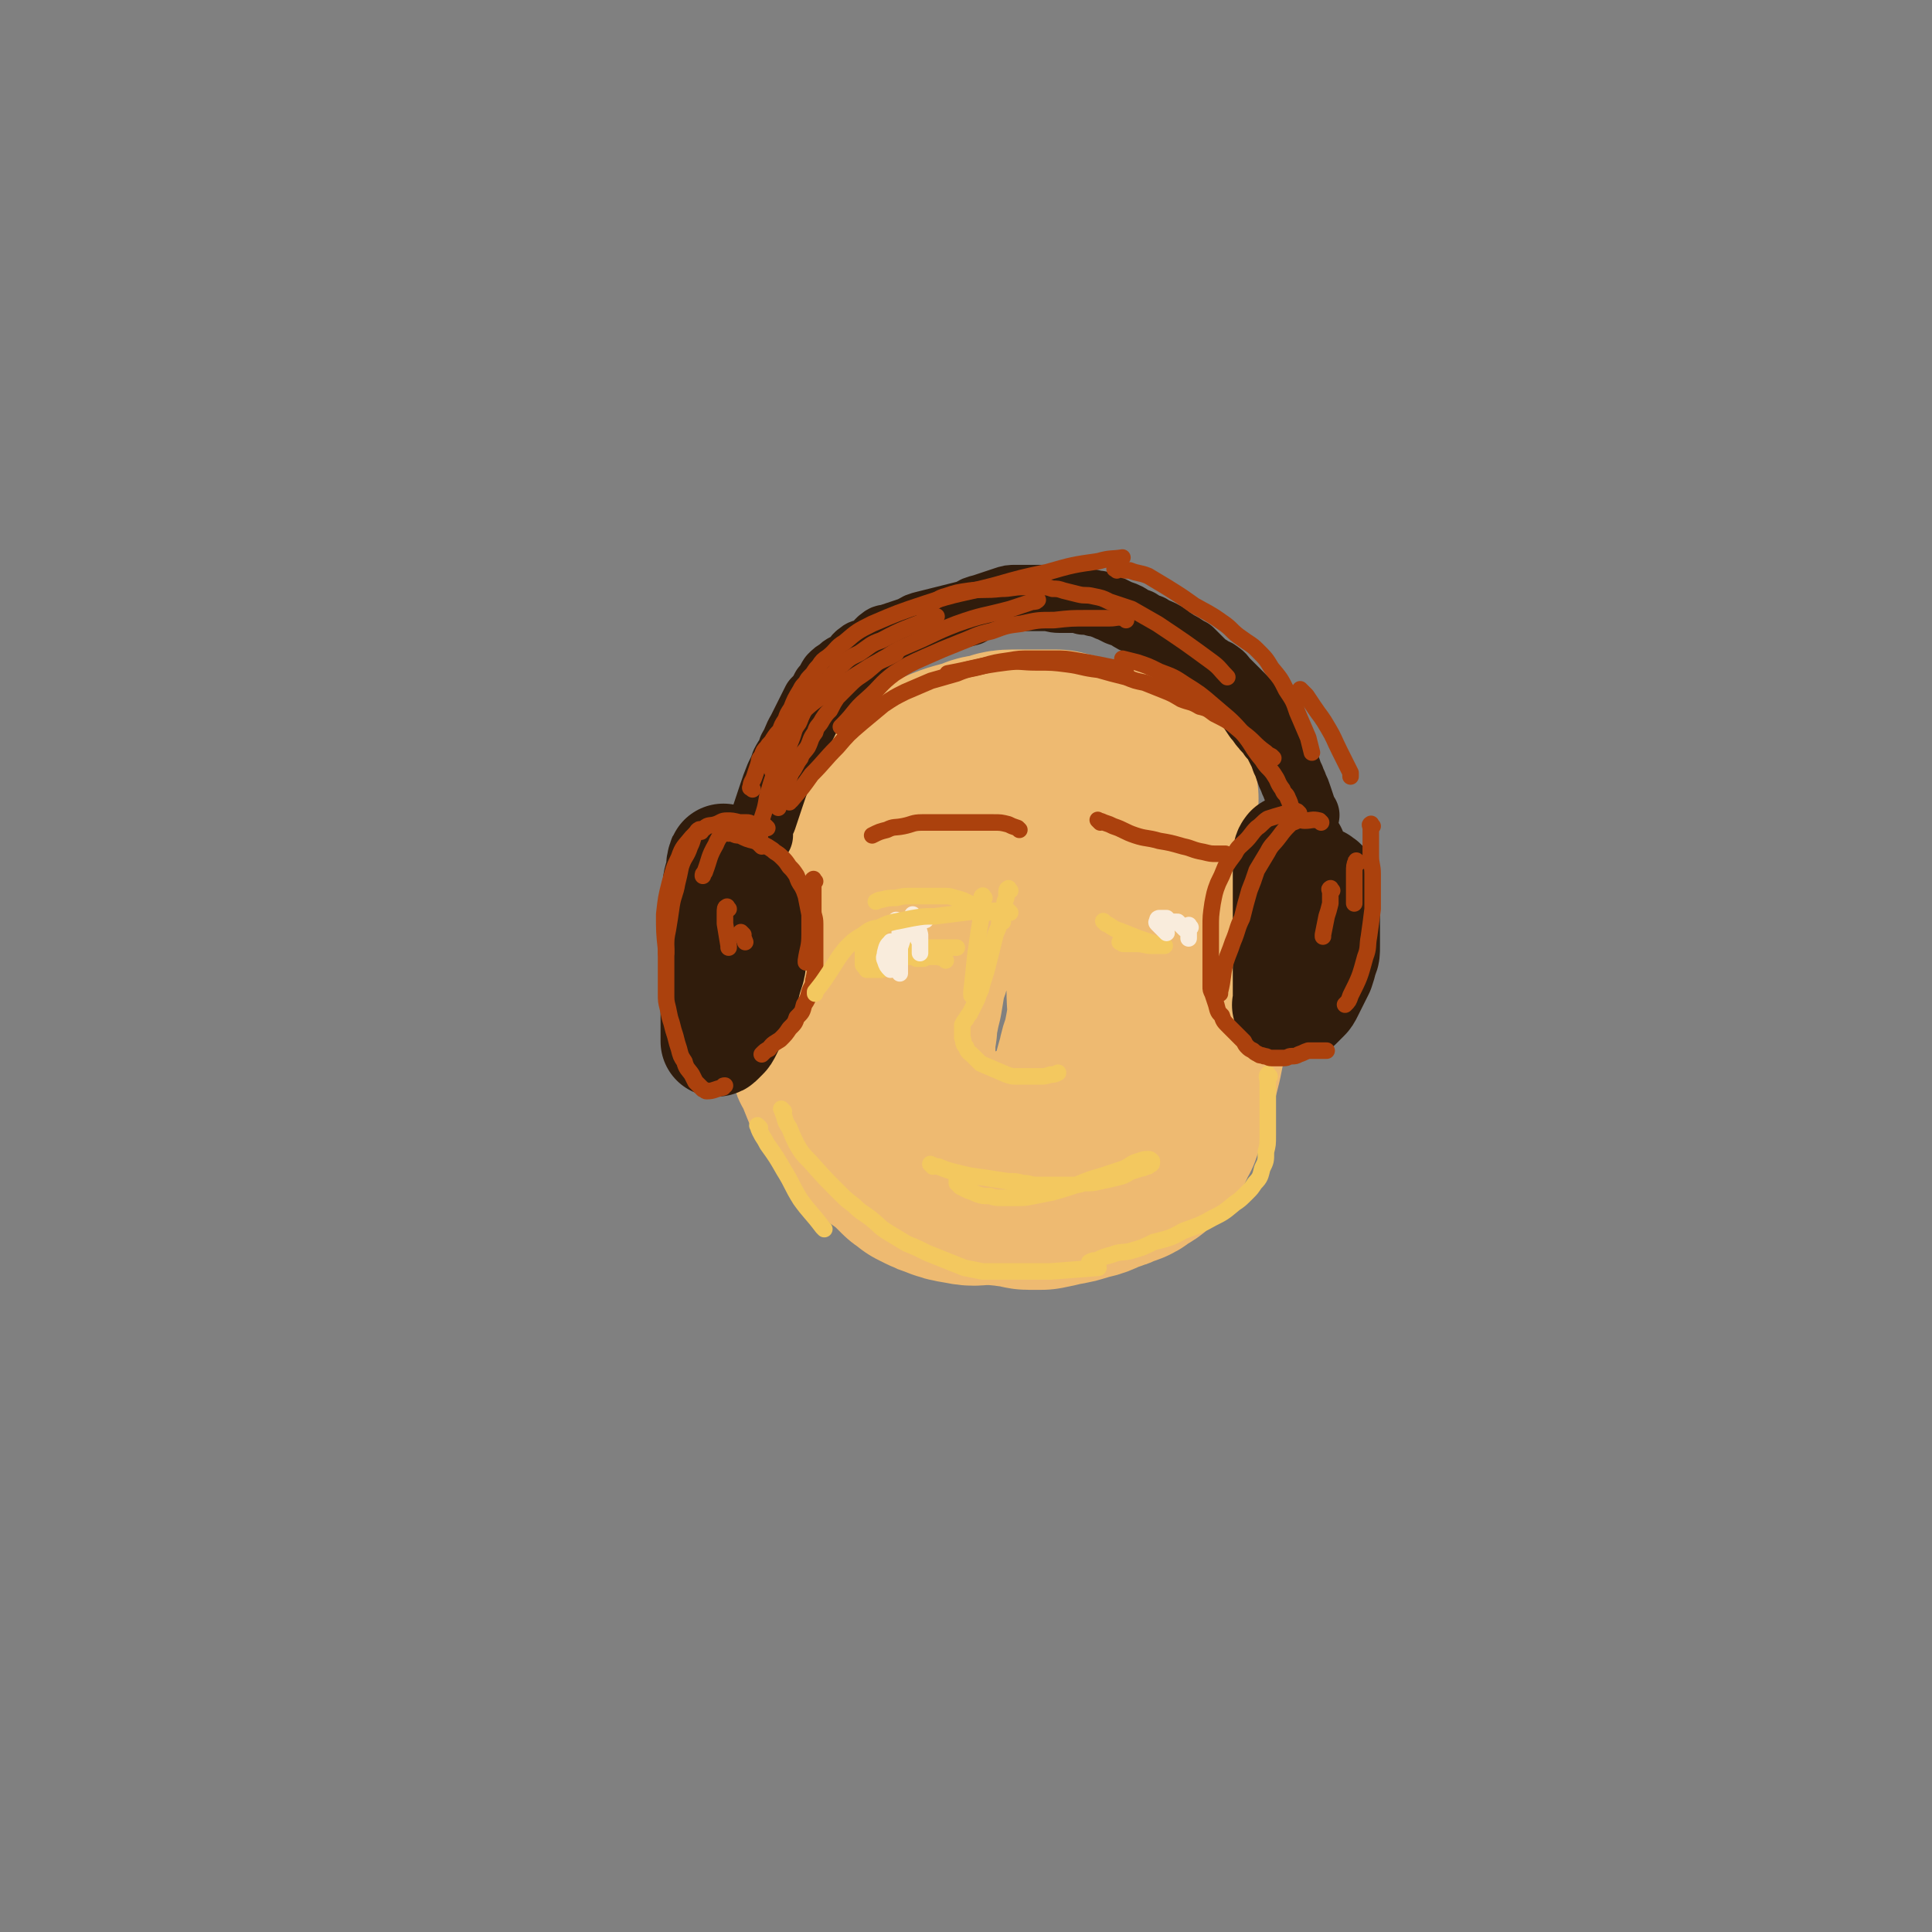 <svg viewBox='0 0 1050 1050' version='1.1' xmlns='http://www.w3.org/2000/svg' xmlns:xlink='http://www.w3.org/1999/xlink'><rect x="0" y="0" width="1050" height="1050" fill="#808080" stroke="none"/><g fill='none' stroke='#EEBA71' stroke-width='120' stroke-linecap='round' stroke-linejoin='round'><path d='M558,431c-1,-1 -1,-1 -1,-1 -2,-1 -2,0 -4,0 -2,0 -2,0 -4,0 -4,1 -4,1 -7,2 -3,1 -3,1 -6,3 -4,2 -4,2 -7,4 -4,4 -4,4 -7,9 -5,7 -5,7 -9,15 -4,6 -4,6 -7,14 -4,7 -3,8 -6,16 -3,7 -3,7 -6,14 -2,6 -2,6 -4,12 -1,5 -2,5 -3,10 -1,6 -1,6 -2,12 -1,4 -1,4 -2,9 -1,4 -1,4 -1,8 -1,6 -1,6 -1,11 0,5 0,5 0,10 0,5 0,5 0,9 0,3 0,3 0,7 0,3 0,3 0,5 0,3 1,3 2,6 1,2 1,2 2,5 1,1 1,1 2,3 1,1 1,1 3,3 1,1 1,1 2,3 2,2 2,2 4,4 2,2 2,2 4,4 2,1 2,1 4,3 2,1 2,1 4,2 2,1 2,1 5,2 5,2 5,2 11,3 5,1 5,1 11,0 4,0 4,-1 8,-2 4,-1 4,-1 8,-3 3,-1 3,-1 5,-2 7,-2 7,-2 12,-6 6,-3 6,-3 12,-7 4,-3 4,-3 8,-8 4,-5 4,-5 7,-10 2,-4 1,-4 3,-7 2,-8 2,-8 4,-15 1,-6 2,-5 3,-11 1,-5 1,-5 2,-11 1,-9 0,-9 0,-19 -1,-16 -1,-16 -3,-32 -1,-15 -2,-15 -4,-31 -3,-13 -3,-13 -6,-27 -2,-6 -2,-6 -5,-11 -1,-2 -1,-2 -2,-4 '/><path d='M624,434c-1,-1 -1,-1 -1,-1 -3,-2 -3,-2 -6,-3 -4,-2 -4,-2 -8,-4 -6,-3 -6,-3 -11,-6 -4,-1 -4,-1 -8,-3 -4,-1 -4,-1 -8,-2 -4,-1 -4,-1 -8,-2 -4,0 -4,0 -8,0 -4,0 -4,0 -8,0 -4,0 -4,0 -8,0 -5,0 -5,1 -9,2 -4,1 -4,0 -8,2 -9,3 -9,2 -18,6 -5,3 -5,3 -9,6 -5,4 -5,4 -10,9 -5,5 -5,5 -9,11 -4,6 -4,6 -8,12 -3,5 -3,5 -6,10 -4,6 -4,6 -6,12 -3,6 -3,6 -6,12 -2,5 -2,5 -4,11 -1,6 -2,6 -3,12 -1,5 0,5 -1,10 -1,5 -1,5 -1,10 0,5 0,5 0,9 0,5 0,5 1,10 1,6 0,6 2,12 1,4 1,4 3,7 2,5 2,5 4,10 2,4 2,4 5,8 2,4 1,4 4,7 2,4 2,4 5,7 4,4 4,4 7,6 4,3 5,3 9,6 5,2 5,2 11,4 5,3 5,2 10,5 5,2 4,2 9,4 4,1 4,1 8,2 3,1 3,1 6,2 3,1 3,0 6,1 3,1 3,1 6,1 3,1 3,0 6,1 3,0 3,1 5,1 4,0 4,0 7,0 5,-1 5,-1 9,-2 6,-1 6,-1 12,-3 6,-1 6,-2 11,-4 4,-1 4,-1 8,-3 4,-1 4,-1 7,-4 3,-1 3,-1 6,-4 2,-2 2,-2 4,-5 1,-3 1,-3 3,-6 1,-3 1,-3 2,-6 1,-3 1,-3 2,-6 1,-4 1,-4 2,-7 1,-5 1,-5 3,-9 1,-4 1,-4 2,-8 1,-5 1,-5 2,-10 0,-5 0,-5 0,-11 0,-7 0,-7 0,-14 0,-6 0,-6 -1,-13 0,-5 -1,-5 -2,-10 -1,-5 -1,-5 -2,-9 -1,-4 -1,-4 -2,-8 -1,-4 -1,-4 -2,-8 -1,-4 -1,-4 -2,-8 -1,-4 -1,-4 -3,-7 0,-1 0,-1 0,-1 '/></g>
<g fill='none' stroke='#301C0C' stroke-width='60' stroke-linecap='round' stroke-linejoin='round'><path d='M394,468c-1,-1 -1,-2 -1,-1 -1,2 -1,3 -1,6 -1,5 -2,5 -2,10 0,7 0,7 0,14 0,7 -1,7 -1,13 0,6 0,6 0,12 0,5 0,5 0,10 0,6 0,6 0,12 0,3 0,3 0,6 0,3 0,3 0,6 0,2 0,2 0,3 0,1 0,1 0,3 0,1 0,1 0,2 0,1 0,1 0,2 0,0 0,0 0,0 1,0 1,0 2,-1 1,-1 1,-1 2,-2 1,-1 1,-1 2,-3 1,-2 1,-2 2,-4 1,-2 1,-2 2,-5 1,-2 1,-2 2,-4 1,-3 1,-3 2,-5 1,-4 1,-4 2,-7 1,-4 1,-4 2,-7 1,-3 1,-3 1,-6 0,-4 0,-4 0,-8 0,-4 0,-4 0,-8 0,-4 1,-4 0,-7 0,-3 -1,-3 -2,-5 0,-2 0,-2 -1,-4 -1,-1 -1,-1 -2,-2 -1,0 -1,0 -2,0 0,0 0,0 0,0 '/><path d='M702,463c-1,-1 -1,-2 -1,-1 -1,1 -1,2 -1,4 0,4 0,4 0,8 0,10 0,10 0,20 0,12 0,12 0,24 0,4 0,4 0,7 0,3 0,3 0,6 0,3 0,3 0,6 0,2 0,2 0,4 0,1 0,1 0,2 0,1 0,1 0,2 0,1 -1,1 0,2 1,0 1,-1 3,-1 1,0 1,0 2,0 1,-1 1,-1 2,-2 1,-1 1,-1 2,-2 1,-1 1,-1 2,-3 1,-2 1,-2 2,-4 1,-2 1,-2 2,-4 1,-2 1,-2 2,-4 1,-3 1,-3 2,-7 1,-2 1,-2 1,-6 0,-4 0,-4 0,-8 0,-5 0,-5 0,-9 0,-3 0,-3 0,-6 0,-2 0,-2 -1,-5 0,-1 0,-1 0,-2 0,-1 0,-1 0,-3 0,-1 -1,-1 -2,-2 0,0 0,0 -1,0 '/></g>
<g fill='none' stroke='#301C0C' stroke-width='36' stroke-linecap='round' stroke-linejoin='round'><path d='M710,443c-1,-1 -1,-1 -1,-1 -1,-2 -1,-2 -1,-3 -1,-3 -1,-3 -2,-6 -1,-3 -1,-3 -2,-5 -1,-3 -1,-2 -2,-5 -1,-2 -1,-2 -2,-5 -1,-3 -1,-3 -2,-5 -1,-3 -1,-3 -2,-5 -1,-2 -1,-2 -2,-4 -1,-2 -1,-2 -3,-4 -1,-3 -2,-2 -4,-5 -2,-2 -2,-3 -4,-5 -2,-3 -2,-3 -4,-6 -1,-2 -1,-2 -3,-4 -1,-1 -1,-1 -3,-3 -1,-1 -1,-1 -3,-3 -2,-2 -2,-2 -4,-4 -2,-2 -1,-2 -4,-4 -1,-1 -2,-1 -4,-2 -1,-1 -1,-1 -3,-2 -2,-2 -2,-2 -4,-4 -2,-2 -2,-2 -4,-4 -2,-1 -2,-1 -5,-3 -2,-1 -2,-1 -5,-3 -3,-2 -2,-2 -6,-4 -2,-1 -3,-1 -6,-3 -3,-1 -3,-1 -6,-3 -3,-1 -3,-1 -6,-3 -2,-1 -2,-1 -5,-2 -2,-1 -2,-1 -4,-2 -3,-1 -2,-1 -5,-2 -2,-1 -2,-1 -4,-1 -3,-1 -3,-1 -6,-1 -3,-1 -3,-1 -6,-1 -4,0 -4,0 -7,0 -4,0 -4,-1 -8,-1 -4,0 -4,0 -8,0 -4,0 -4,0 -8,0 -3,0 -3,0 -6,1 -3,1 -3,1 -6,2 -3,1 -3,1 -6,2 -4,1 -4,1 -7,3 -4,1 -4,1 -8,2 -4,1 -4,1 -8,2 -4,1 -4,1 -8,2 -4,1 -4,1 -7,3 -3,1 -3,1 -6,2 -3,1 -3,1 -6,2 -3,1 -3,0 -5,2 -2,1 -1,2 -4,4 -1,1 -2,1 -4,2 -2,1 -2,0 -4,2 -2,1 -1,2 -4,4 -1,1 -1,1 -3,2 -2,1 -2,1 -4,3 -2,1 -2,1 -4,3 -2,3 -1,3 -4,6 -2,4 -2,4 -5,7 -4,8 -4,8 -8,16 -3,5 -2,5 -5,10 -1,4 -2,4 -4,8 -1,3 -1,3 -3,7 -2,5 -2,5 -4,11 -1,3 -1,3 -2,6 -1,3 -1,3 -2,6 -1,2 -1,2 -2,5 0,2 0,2 0,4 '/></g>
<g fill='none' stroke='#F3C85F' stroke-width='9' stroke-linecap='round' stroke-linejoin='round'><path d='M549,484c-1,-1 -1,-2 -1,-1 -1,0 -1,1 -1,3 0,2 0,2 -1,4 0,1 0,1 0,3 0,1 0,1 0,2 0,0 0,0 0,0 '/><path d='M535,488c-1,-1 -1,-2 -1,-1 -1,0 0,1 0,3 0,2 0,2 0,4 -1,6 -1,6 -2,12 -1,7 -1,7 -2,14 -1,10 -1,10 -2,19 0,1 0,1 0,2 '/><path d='M545,501c-1,-1 -1,-2 -1,-1 -1,0 -1,1 -1,3 -1,3 -1,2 -2,5 -1,4 -1,4 -2,8 -1,4 -1,4 -2,8 -1,4 -1,4 -2,7 -1,3 -1,3 -2,7 -1,2 -1,2 -2,5 -1,2 -1,2 -2,4 -1,2 -1,2 -2,4 -1,1 -1,1 -2,3 -1,1 -1,1 -2,3 0,1 0,1 0,3 0,2 0,2 0,4 1,2 0,3 2,5 1,3 2,3 4,5 2,2 2,2 4,4 7,3 7,3 14,6 3,1 3,1 6,1 3,0 3,0 6,0 3,0 3,0 5,0 4,0 4,0 7,-1 2,0 2,0 4,-1 '/><path d='M507,634c-1,-1 -2,-2 -1,-1 1,0 2,1 4,1 5,2 5,2 9,3 8,2 8,2 16,3 6,1 6,1 13,2 4,0 4,0 8,1 4,0 4,1 7,1 3,0 3,0 6,0 2,0 2,0 4,0 3,0 3,0 5,0 3,0 3,0 5,0 3,0 3,0 6,-1 5,0 5,0 9,-1 5,-1 5,-1 9,-2 4,-1 4,-1 7,-3 3,-1 3,-1 6,-2 1,0 1,0 3,-1 1,0 1,0 2,-1 0,0 1,0 1,-1 0,0 0,0 0,0 0,-1 0,-1 0,-1 -1,-1 -1,-1 -2,-1 -2,0 -2,0 -5,1 -4,1 -4,2 -8,4 -6,2 -6,2 -12,4 -7,2 -7,2 -14,5 -6,2 -6,2 -13,4 -5,1 -5,1 -10,2 -5,1 -5,1 -9,1 -4,0 -4,0 -8,0 -4,0 -4,0 -7,-1 -4,0 -4,0 -7,-1 -2,-1 -2,-1 -5,-2 -2,-1 -2,-1 -4,-2 -1,-1 -1,-1 -2,-2 0,-1 0,-1 0,-3 0,0 0,0 0,0 '/><path d='M413,613c-1,-1 -2,-2 -1,-1 0,0 0,1 1,3 2,4 2,3 4,7 5,7 5,7 9,14 5,8 4,8 9,16 5,7 6,7 12,15 0,0 0,0 1,1 '/><path d='M426,604c-1,-1 -2,-2 -1,-1 0,0 0,1 1,3 1,4 1,4 3,7 2,5 2,5 4,9 3,5 3,5 7,9 8,9 8,9 16,17 4,4 4,4 8,7 4,4 5,4 9,7 5,4 5,5 10,8 5,3 5,3 10,6 5,2 5,2 11,5 5,2 5,2 10,4 5,2 5,2 10,4 5,1 5,1 10,2 5,0 5,0 11,0 6,0 6,0 13,0 6,0 6,0 13,0 13,-1 13,-1 26,-2 '/><path d='M690,585c-1,-1 -1,-2 -1,-1 -1,1 0,2 0,4 0,4 0,4 0,8 0,6 0,6 0,11 0,5 0,5 0,10 0,5 0,5 -1,9 0,5 0,5 -2,9 -1,4 -1,5 -4,8 -2,3 -2,3 -4,5 -4,4 -4,4 -7,6 -6,5 -6,5 -12,8 -7,4 -8,4 -16,7 -7,4 -8,4 -16,6 -6,3 -6,3 -13,5 -5,1 -5,0 -10,2 -4,1 -4,1 -8,3 -2,0 -2,0 -4,1 '/><path d='M502,521c-1,-1 -1,-1 -1,-1 -2,-1 -2,0 -3,0 -3,0 -3,0 -5,0 -3,0 -3,0 -6,0 -3,0 -3,0 -6,0 -2,0 -2,0 -4,0 -1,0 -1,0 -3,0 -1,0 -1,0 -2,0 -1,0 -1,0 -2,-1 0,0 1,0 1,0 5,-1 5,-2 10,-3 7,-1 7,-1 15,-1 8,0 8,0 17,0 2,0 2,0 4,0 1,0 1,0 2,0 0,0 1,0 1,0 -1,0 -1,0 -2,0 '/><path d='M601,502c-1,-1 -2,-2 -1,-1 0,0 1,1 3,2 3,2 3,2 6,3 5,2 5,2 10,4 3,1 3,1 6,2 3,1 3,1 6,2 1,0 2,0 2,0 -1,0 -2,0 -3,0 -2,0 -2,0 -4,0 -4,0 -4,-1 -8,-1 -2,0 -2,0 -5,0 -1,0 -1,0 -2,0 -1,0 -1,0 -2,-1 0,0 -1,0 0,0 3,-1 4,-1 8,-1 0,0 0,0 1,0 '/><path d='M505,518c-1,-1 -1,-1 -1,-1 -2,-1 -2,-1 -4,-2 -6,-2 -6,-2 -11,-3 -5,-1 -5,0 -11,0 -3,0 -4,0 -7,1 -1,0 -1,1 -2,3 0,1 0,2 0,4 0,2 0,2 0,4 0,1 1,1 2,3 0,0 0,0 0,0 1,0 1,0 2,0 1,0 1,0 2,0 1,0 1,0 2,0 1,0 1,0 2,0 1,0 1,-1 1,-2 0,-1 0,-1 0,-2 0,-1 0,-1 0,-2 0,-1 0,-1 0,-2 0,-1 0,-1 0,-2 0,0 0,0 -1,0 '/><path d='M514,522c-1,-1 -1,-1 -1,-1 -3,-1 -3,-1 -6,-1 -3,0 -3,0 -6,1 -2,0 -2,0 -3,0 '/></g>
<g fill='none' stroke='#F9ECDC' stroke-width='9' stroke-linecap='round' stroke-linejoin='round'><path d='M485,513c-1,-1 -1,-2 -1,-1 -2,2 -2,2 -3,6 0,2 -1,2 0,4 1,3 1,3 3,5 0,0 0,0 0,0 '/><path d='M498,503c-1,-1 -2,-2 -1,-1 0,1 0,2 1,4 0,2 0,2 1,4 0,1 1,1 1,3 0,1 0,1 0,3 0,1 0,2 0,2 0,-1 0,-2 0,-3 0,-3 0,-3 0,-7 -1,-4 -1,-4 -2,-7 0,-2 -1,-2 -2,-4 0,0 0,0 0,0 '/><path d='M647,504c-1,-1 -1,-2 -1,-1 -1,0 0,1 0,3 0,0 0,0 0,1 0,1 0,3 0,3 0,-1 0,-2 0,-3 0,-1 -1,-1 -2,-2 -1,-1 -1,-1 -2,-2 -1,-1 -1,-1 -2,-2 -1,0 -1,0 -2,0 -1,0 -1,0 -2,0 -1,-1 -1,-1 -2,-2 -1,0 -1,0 -2,0 -1,0 -1,0 -2,0 0,0 -1,0 -1,1 0,1 -1,1 0,2 2,2 2,2 5,5 0,0 0,0 0,0 '/><path d='M503,500c-1,-1 -1,-2 -1,-1 -2,0 -2,1 -3,2 -2,1 -2,1 -4,3 -2,2 -2,2 -4,5 -1,3 -1,3 -2,6 0,3 0,3 0,6 0,2 0,2 0,4 0,1 0,1 0,2 0,1 0,2 0,2 0,-1 0,-2 0,-3 0,-3 0,-3 0,-5 0,-3 0,-3 0,-6 0,-3 0,-3 0,-6 0,-3 0,-3 0,-5 0,-1 1,-2 0,-3 0,-1 -1,0 -2,-1 0,0 0,0 0,0 '/></g>
<g fill='none' stroke='#AB410D' stroke-width='9' stroke-linecap='round' stroke-linejoin='round'><path d='M396,453c-1,-1 -2,-2 -1,-1 0,0 1,0 3,1 2,1 2,1 4,1 4,2 4,2 8,3 2,1 2,1 5,2 2,1 2,1 5,3 2,2 2,1 5,4 2,2 2,2 4,5 2,2 2,2 4,5 1,3 1,3 3,6 1,2 1,2 2,5 1,5 1,5 2,10 0,6 0,6 0,11 0,7 -1,7 -2,14 0,1 0,1 0,1 '/><path d='M443,479c-1,-1 -1,-2 -1,-1 -1,0 0,1 0,3 0,1 0,1 0,2 0,3 0,3 0,5 0,3 0,3 0,7 0,3 1,3 1,7 0,3 0,3 0,7 0,4 0,4 0,7 0,4 0,4 0,8 0,4 0,5 -1,9 0,3 -1,3 -2,6 -1,4 -1,4 -3,7 -1,4 -1,4 -4,7 -1,3 -1,3 -4,6 -2,3 -2,3 -5,6 -3,2 -4,2 -6,5 -2,1 -2,1 -4,3 '/><path d='M417,450c-1,-1 -1,-1 -1,-1 -2,-1 -2,-1 -3,-1 -3,0 -3,0 -5,0 -3,0 -3,-1 -6,0 -3,1 -4,1 -6,3 -4,3 -5,3 -7,8 -4,7 -3,7 -6,15 -1,1 -1,1 -1,2 '/><path d='M410,449c-1,-1 -1,-1 -1,-1 -2,-1 -2,-1 -3,-1 -2,0 -2,0 -4,0 -4,-1 -4,-1 -7,-1 -3,0 -3,1 -6,2 -3,1 -4,0 -6,2 -4,2 -4,2 -7,5 -4,5 -5,5 -7,11 -3,6 -3,7 -5,14 -2,8 -2,8 -3,17 0,9 0,10 1,19 0,1 0,1 0,2 '/><path d='M381,452c-1,-1 -1,-2 -1,-1 -1,0 -1,1 -2,2 -2,3 -1,3 -3,7 -2,6 -3,5 -5,11 -1,5 -1,5 -2,9 -1,6 -2,6 -3,12 -1,7 -1,7 -2,13 -1,5 -1,5 -1,10 0,5 0,5 0,10 0,4 0,4 0,7 0,4 0,4 0,8 0,4 0,4 1,8 1,5 1,5 2,8 1,4 1,4 2,7 1,4 1,4 2,7 1,4 1,4 3,7 1,4 2,4 4,7 1,2 1,2 2,4 2,2 2,2 4,4 1,0 1,1 2,1 4,0 4,-1 9,-2 0,-1 0,-1 1,-1 '/><path d='M718,447c-1,-1 -1,-1 -1,-1 -4,-1 -4,0 -8,0 -2,0 -2,-1 -4,0 -2,1 -3,1 -4,2 -3,3 -3,3 -6,7 -3,4 -4,4 -6,8 -3,5 -3,5 -6,10 -2,6 -2,6 -4,11 -2,7 -2,7 -4,15 -3,6 -2,6 -5,13 -2,6 -2,5 -4,11 -2,8 -1,8 -3,16 0,0 0,0 0,1 '/><path d='M706,442c-1,-1 -1,-1 -1,-1 -2,-1 -2,0 -3,0 -6,2 -7,2 -13,4 -3,2 -3,3 -6,5 -3,3 -3,4 -6,7 -3,3 -4,3 -6,7 -3,4 -3,4 -5,7 -2,5 -2,5 -4,9 -2,5 -2,6 -3,11 -1,7 -1,7 -1,13 0,6 0,6 0,11 0,4 0,4 0,8 0,4 0,4 0,8 0,3 0,3 0,5 0,2 0,2 1,4 1,3 1,3 2,6 1,4 1,4 3,6 1,3 1,3 4,6 2,2 2,2 4,4 2,2 2,2 4,4 1,2 1,2 2,3 1,1 1,1 3,2 1,1 1,1 3,2 1,1 1,0 3,1 2,0 2,1 4,1 1,0 1,0 3,0 2,0 2,0 4,0 2,0 2,-1 4,-1 2,0 2,0 4,-1 3,-1 2,-1 5,-2 5,0 5,0 9,0 1,0 1,0 1,0 '/><path d='M746,449c-1,-1 -1,-2 -1,-1 -1,0 0,1 0,2 0,2 0,2 0,5 0,5 0,5 0,10 0,5 1,5 1,10 0,4 0,4 0,9 0,5 0,5 0,10 -1,8 -1,8 -2,15 -1,5 0,6 -2,11 -3,11 -3,11 -8,21 -1,3 -1,3 -3,5 '/><path d='M704,443c-1,-1 -1,-1 -1,-1 -2,-4 -1,-4 -3,-8 -1,-3 -2,-2 -3,-5 -3,-4 -2,-4 -4,-7 -3,-5 -4,-4 -7,-9 -6,-7 -5,-8 -11,-15 -7,-8 -8,-8 -16,-15 -7,-6 -7,-6 -15,-11 -6,-4 -6,-4 -14,-7 -6,-3 -6,-3 -12,-5 -4,-1 -4,-1 -8,-2 '/><path d='M692,412c-1,-1 -1,-1 -1,-1 -2,-1 -2,-1 -3,-2 -7,-5 -6,-6 -13,-11 -7,-6 -7,-6 -15,-10 -4,-3 -4,-3 -8,-4 -5,-3 -5,-2 -10,-4 -5,-3 -5,-3 -10,-5 -5,-2 -5,-2 -10,-4 -5,-1 -5,-1 -10,-3 -8,-2 -8,-2 -15,-4 -9,-1 -9,-2 -17,-3 -8,-1 -8,-1 -17,-1 -8,0 -8,-1 -16,0 -16,2 -16,3 -32,6 '/><path d='M612,366c-1,-1 -1,-1 -1,-1 -3,-1 -3,-1 -5,-2 -5,-1 -5,-1 -10,-2 -5,-1 -5,-1 -11,-2 -6,-1 -6,-1 -12,-1 -6,0 -6,0 -13,0 -6,0 -6,0 -12,1 -7,1 -7,1 -14,3 -7,2 -7,1 -14,4 -7,2 -7,2 -14,4 -7,3 -7,3 -14,6 -6,3 -6,3 -12,7 -6,5 -6,5 -12,10 -7,6 -7,6 -13,13 -7,7 -7,8 -14,15 -5,7 -5,7 -11,14 -1,0 -1,0 -1,1 '/><path d='M612,337c-1,-1 -1,-1 -1,-1 -4,-1 -4,0 -8,0 -6,0 -6,0 -12,0 -9,0 -9,0 -18,1 -9,0 -9,0 -18,2 -8,1 -8,1 -16,4 -9,2 -9,3 -17,6 -10,4 -10,4 -19,8 -9,4 -9,4 -17,9 -8,6 -7,7 -15,14 -7,6 -6,7 -13,14 0,0 0,0 -1,1 '/><path d='M414,460c-1,-1 -1,-1 -1,-1 -1,-3 0,-3 0,-5 1,-4 1,-4 1,-9 2,-6 2,-6 3,-12 2,-7 2,-7 4,-13 2,-4 3,-4 4,-8 3,-5 3,-5 5,-10 2,-5 1,-5 4,-9 2,-4 1,-5 4,-8 6,-5 6,-5 13,-9 11,-7 11,-7 22,-14 7,-4 7,-3 14,-7 '/><path d='M423,439c-1,-1 -2,-1 -1,-1 0,-2 0,-2 1,-3 2,-3 1,-3 3,-6 2,-4 2,-4 4,-9 3,-4 2,-4 5,-8 1,-3 2,-3 4,-6 2,-4 1,-4 4,-8 1,-4 2,-3 4,-7 2,-3 2,-3 4,-5 2,-4 2,-4 4,-7 4,-4 4,-4 7,-7 4,-4 5,-4 9,-7 5,-4 5,-5 11,-8 6,-4 6,-4 13,-7 12,-5 12,-6 25,-11 14,-5 14,-4 29,-8 6,-2 6,-2 12,-4 2,0 2,0 3,-1 '/><path d='M421,420c-1,-1 -2,-1 -1,-1 0,-2 1,-2 1,-4 2,-3 1,-3 3,-6 1,-4 2,-4 3,-7 2,-3 2,-3 4,-6 2,-3 2,-3 4,-6 2,-3 1,-3 4,-6 1,-3 2,-3 4,-6 2,-2 1,-3 4,-5 2,-4 3,-3 5,-6 3,-3 3,-4 6,-6 4,-4 5,-4 9,-6 6,-4 6,-5 12,-7 13,-7 13,-6 27,-12 1,0 1,0 3,-1 '/><path d='M409,429c-1,-1 -2,-1 -1,-1 0,-3 1,-3 2,-6 1,-3 1,-3 2,-6 1,-3 0,-3 2,-5 1,-3 1,-3 3,-5 1,-2 2,-2 3,-4 2,-3 2,-3 4,-5 1,-3 1,-3 3,-6 1,-3 1,-3 3,-6 2,-5 2,-5 5,-10 1,-2 1,-2 3,-4 1,-2 1,-2 3,-4 2,-2 1,-2 4,-5 2,-3 2,-3 5,-5 5,-4 4,-5 9,-8 7,-6 7,-6 15,-10 14,-6 14,-6 29,-11 18,-6 19,-5 38,-10 14,-4 14,-4 28,-7 14,-4 14,-4 28,-6 7,-2 7,-1 13,-2 '/><path d='M501,331c-1,-1 -2,-1 -1,-1 0,-1 1,-1 3,-1 2,-1 2,-1 3,-1 4,-2 4,-3 8,-4 6,-2 6,-2 13,-3 8,-1 8,0 17,-1 6,0 6,-1 13,-1 4,0 4,0 8,0 4,0 4,0 7,1 3,0 3,0 6,1 4,1 4,1 8,2 4,1 4,0 8,1 5,1 5,1 9,3 6,2 6,2 12,4 7,4 7,4 14,8 15,10 15,10 30,21 4,3 4,4 8,8 '/><path d='M607,310c-1,-1 -2,-1 -1,-1 0,-1 1,0 2,0 3,1 3,1 6,1 5,2 5,1 10,3 5,3 5,3 10,6 8,5 8,5 15,10 7,4 8,4 15,9 6,4 5,5 11,9 4,3 5,3 8,6 5,5 5,5 8,10 5,6 5,6 8,12 4,6 4,6 6,12 3,7 3,7 6,14 1,4 1,4 2,8 '/><path d='M708,376c-1,-1 -2,-2 -1,-1 0,0 1,1 3,3 2,3 2,3 4,6 4,6 4,5 8,12 3,5 3,6 6,12 3,6 3,6 6,12 0,1 0,1 0,2 '/><path d='M724,484c-1,-1 -1,-2 -1,-1 -1,0 0,1 0,2 0,1 0,1 0,2 0,2 0,2 0,4 -1,4 -1,4 -2,7 -1,5 -1,5 -2,10 0,1 0,1 0,1 '/><path d='M738,469c-1,-1 -1,-2 -1,-1 -1,2 -1,3 -1,6 0,6 0,6 0,13 0,2 0,2 0,4 '/><path d='M396,494c-1,-1 -1,-2 -1,-1 -1,0 -1,1 -1,3 0,3 0,3 0,6 1,6 1,6 2,12 0,0 0,0 0,1 '/><path d='M404,508c-1,-1 -2,-2 -1,-1 0,1 1,2 2,5 '/></g>
<g fill='none' stroke='#F3C85F' stroke-width='9' stroke-linecap='round' stroke-linejoin='round'><path d='M549,496c-1,-1 -1,-1 -1,-1 -4,-1 -4,0 -8,0 -8,0 -8,0 -16,1 -8,1 -8,1 -16,2 -6,0 -6,0 -12,1 -5,1 -5,1 -10,2 -4,1 -4,1 -8,3 -5,1 -5,1 -9,4 -5,3 -5,3 -9,7 -5,6 -5,7 -9,13 -4,6 -4,6 -8,11 0,1 0,1 0,1 '/><path d='M537,496c-1,-1 -1,-1 -1,-1 -2,-1 -2,-1 -3,-2 -3,-1 -3,-1 -6,-2 -4,-2 -4,-2 -8,-3 -3,-1 -3,-1 -6,-1 -3,0 -3,0 -5,0 -3,0 -3,0 -6,0 -4,0 -4,0 -7,0 -4,0 -4,0 -8,1 -4,0 -4,0 -8,1 -1,0 -1,0 -3,1 '/></g>
<g fill='none' stroke='#AB410D' stroke-width='9' stroke-linecap='round' stroke-linejoin='round'><path d='M554,451c-1,-1 -1,-1 -1,-1 -3,-1 -3,-1 -5,-2 -4,-1 -4,-1 -8,-1 -4,0 -4,0 -8,0 -5,0 -5,0 -9,0 -6,0 -6,0 -12,0 -5,0 -5,0 -10,0 -5,0 -5,1 -10,2 -5,1 -5,0 -9,2 -4,1 -4,1 -8,3 0,0 0,0 0,0 '/><path d='M598,447c-1,-1 -2,-2 -1,-1 0,0 1,0 3,1 3,1 3,1 5,2 6,2 6,3 12,5 6,2 6,1 13,3 6,1 6,1 13,3 5,1 5,2 11,3 4,1 4,1 7,1 3,0 3,0 5,0 0,0 0,0 0,0 '/></g>
</svg>